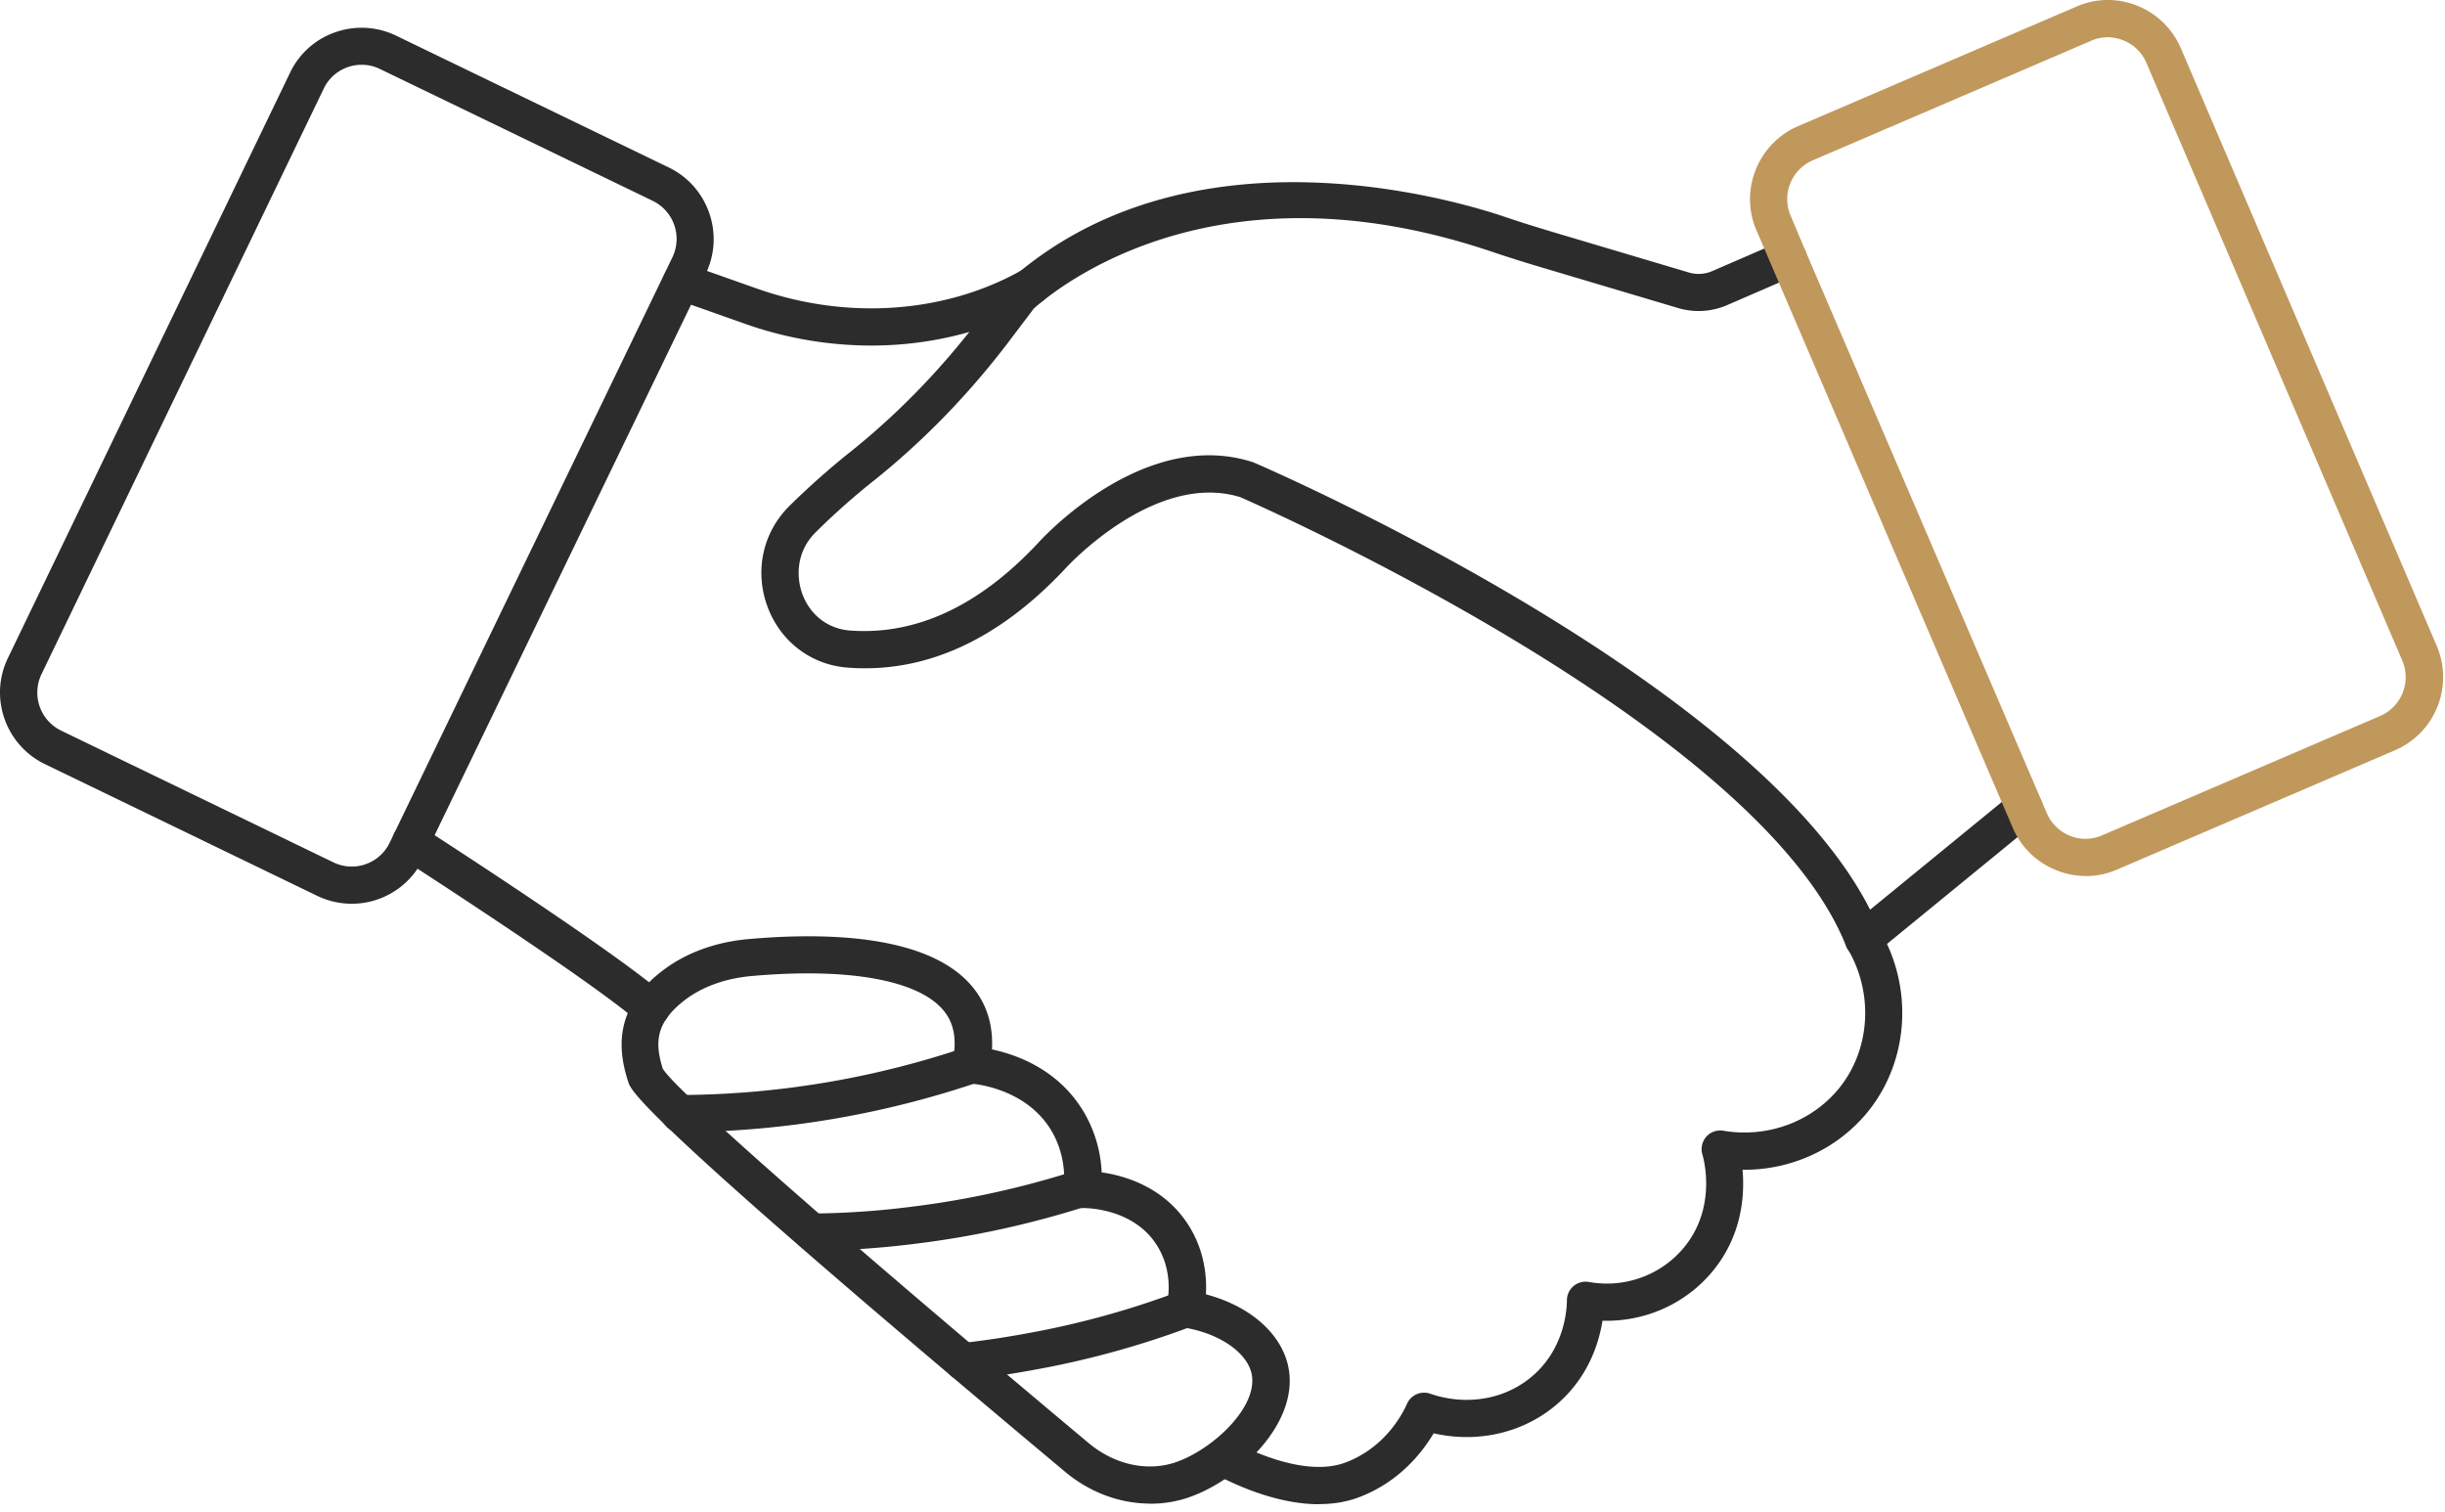 <svg xmlns="http://www.w3.org/2000/svg" width="194" height="120" fill="none"><path fill="#2C2C2C" d="M147.863 76.016a1.505 1.505 0 0 1-1.377-.934c-6.855-17.38-46.168-34.8-48.077-35.635-6.796-2.096-13.8 5.576-13.868 5.655-5.321 5.685-11.134 8.34-17.291 7.869-2.902-.217-5.331-2.076-6.354-4.84-1.043-2.832-.374-5.891 1.74-7.986a62.047 62.047 0 0 1 4.968-4.397c3.718-2.99 7.101-6.491 10.062-10.386l2.105-2.784a1.27 1.27 0 0 1 .186-.206c14.331-12.856 35.478-6.521 39.57-5.125 1.072.364 2.232.728 3.777 1.19l10.711 3.187c.59.177 1.259.138 1.829-.108l5.469-2.37a1.471 1.471 0 0 1 1.937.767 1.471 1.471 0 0 1-.767 1.937l-5.468 2.37a5.69 5.69 0 0 1-3.846.227l-10.711-3.187a122.208 122.208 0 0 1-3.885-1.22c-21.462-7.337-33.993 2.184-36.54 4.437l-2.017 2.665c-3.108 4.092-6.658 7.76-10.573 10.908a56.496 56.496 0 0 0-4.73 4.19c-1.535 1.524-1.545 3.521-1.053 4.878.62 1.692 2.046 2.784 3.796 2.912 5.233.383 10.23-1.948 14.892-6.925.314-.354 8.37-9.196 17.006-6.452.049.02.088.03.137.05 1.672.717 39.707 17.31 48.894 35.477l11.281-9.226a1.48 1.48 0 0 1 2.076.206 1.48 1.48 0 0 1-.207 2.076L148.768 75.68c-.265.217-.6.335-.934.335h.029ZM51.66 81.474a1.48 1.48 0 0 1-.973-.364c-3.374-2.95-15.197-10.652-18.728-12.943l-.177-.118a1.485 1.485 0 0 1-.433-2.046 1.485 1.485 0 0 1 2.046-.433l.177.108c4.594 2.97 15.64 10.21 19.072 13.2a1.478 1.478 0 0 1-.974 2.587l-.01.01Z"/><path fill="#2C2C2C" d="M69.138 27.418a30.08 30.08 0 0 1-10.12-1.76l-5.43-1.919a1.482 1.482 0 0 1-.905-1.878 1.478 1.478 0 0 1 1.879-.905l5.429 1.918c6.63 2.36 13.83 2.085 19.76-.748.462-.226.925-.462 1.397-.728a1.469 1.469 0 0 1 2.006.56 1.47 1.47 0 0 1-.56 2.007c-.522.296-1.043.561-1.564.817-3.66 1.75-7.75 2.636-11.911 2.636h.02Zm35.517 91.934c-3.157 0-6.334-1.367-8.213-2.37a1.488 1.488 0 0 1-.62-1.997c.374-.728 1.27-.993 1.997-.619 1.682.885 5.912 2.822 8.951 1.672 3.147-1.19 4.524-3.866 4.869-4.653a1.48 1.48 0 0 1 1.829-.806c2.961 1.023 6.138.433 8.301-1.554 2.43-2.213 2.558-5.262 2.558-5.852 0-.433.196-.856.531-1.132a1.492 1.492 0 0 1 1.21-.324c2.822.511 5.694-.521 7.514-2.695 2.764-3.295 1.515-7.347 1.505-7.387a1.502 1.502 0 0 1 .285-1.426c.335-.384.846-.58 1.358-.492 3.56.6 7.111-.737 9.275-3.472 2.419-3.078 2.655-7.495.59-10.976a1.467 1.467 0 0 1 .521-2.017 1.466 1.466 0 0 1 2.016.522c2.676 4.524 2.351 10.268-.816 14.3-2.39 3.03-6.059 4.742-9.914 4.742h-.138c.177 2.045-.039 5.262-2.42 8.104-2.144 2.567-5.35 3.964-8.694 3.875-.276 1.732-1.073 4.308-3.374 6.413-2.656 2.43-6.403 3.344-10.023 2.518-.905 1.525-2.734 3.866-5.931 5.076-1.013.383-2.085.54-3.157.54l-.01.01Z"/><path fill="#2C2C2C" d="M91.25 119.302c-2.39 0-4.79-.885-6.768-2.547-33.776-28.268-34.395-30.176-34.631-30.904-.758-2.331-1.289-5.793 2.754-8.862 1.829-1.387 4.18-2.252 6.806-2.479 6.078-.54 14.075-.354 17.586 3.6 1.25 1.407 1.82 3.138 1.712 5.154 1.996.423 5.281 1.613 7.268 4.938a10.325 10.325 0 0 1 1.436 4.82c1.869.265 4.997 1.18 6.915 4.229 1.239 1.977 1.436 4.013 1.357 5.449 3.334.875 5.803 2.931 6.472 5.468 1.21 4.653-4.013 9.472-8.134 10.741a9.443 9.443 0 0 1-2.754.403l-.02-.01ZM52.623 84.848c1.2 1.859 14.4 13.445 33.747 29.645 1.996 1.672 4.504 2.262 6.717 1.593 2.98-.915 6.895-4.485 6.197-7.19-.443-1.692-2.685-3.167-5.469-3.58a1.477 1.477 0 0 1-.993-.62c-.236-.334-.315-.747-.236-1.141.167-.787.423-2.823-.787-4.74-1.908-3.04-5.823-2.961-5.862-2.961-.413.03-.826-.157-1.121-.462a1.515 1.515 0 0 1-.404-1.141c.099-1.151 0-2.863-.993-4.544-1.997-3.344-6.03-3.708-6.482-3.738a1.495 1.495 0 0 1-1.082-.58 1.442 1.442 0 0 1-.265-1.19c.364-1.751.098-3.108-.817-4.131-2.075-2.341-7.583-3.295-15.127-2.626-2.075.186-3.895.836-5.282 1.888-2.34 1.79-2.44 3.383-1.76 5.518h.02Z"/><path fill="#2C2C2C" d="M53.932 89.835a1.471 1.471 0 0 1-1.475-1.465c0-.817.659-1.476 1.465-1.486a71.22 71.22 0 0 0 8.174-.501 71.944 71.944 0 0 0 14.468-3.266 1.477 1.477 0 0 1 1.87.925 1.47 1.47 0 0 1-.925 1.868 74.915 74.915 0 0 1-15.069 3.404 74.81 74.81 0 0 1-8.508.521Zm10.505 9.403c-.807 0-1.466-.65-1.475-1.466 0-.816.649-1.485 1.465-1.485a65.8 65.8 0 0 0 7.603-.502 71.129 71.129 0 0 0 13.416-2.93 1.483 1.483 0 0 1 1.859.953 1.483 1.483 0 0 1-.954 1.86 74.642 74.642 0 0 1-13.967 3.048 69.209 69.209 0 0 1-7.927.522h-.02Zm11.98 10.278a1.482 1.482 0 0 1-1.485-1.475c0-.816.61-1.436 1.386-1.475a73.907 73.907 0 0 0 5.154-.768 68.762 68.762 0 0 0 12.069-3.324 1.474 1.474 0 0 1 1.898.865 1.471 1.471 0 0 1-.865 1.899 71.191 71.191 0 0 1-12.58 3.462c-1.76.324-3.59.6-5.41.806h-.167v.01Zm-48.52-37.808a6.34 6.34 0 0 1-2.734-.63L3.553 60.624c-3.117-1.515-4.435-5.282-2.93-8.4L23.019 5.76a6.223 6.223 0 0 1 3.6-3.206 6.282 6.282 0 0 1 4.81.275l21.648 10.466c3.088 1.495 4.416 5.232 2.96 8.34l-.63 1.348-21.835 45.175a6.296 6.296 0 0 1-5.675 3.551Zm.797-66.568a3.24 3.24 0 0 0-1.102.187 3.306 3.306 0 0 0-1.908 1.711L3.288 53.502a3.359 3.359 0 0 0 1.554 4.465l21.61 10.456a3.339 3.339 0 0 0 4.465-1.554l22.455-46.494a3.358 3.358 0 0 0-1.574-4.436L30.149 5.474a3.286 3.286 0 0 0-1.455-.334Z"/><path fill="#C0985C" d="M165.499 69.505a6.218 6.218 0 0 1-2.331-.453 6.274 6.274 0 0 1-3.462-3.364l-20.37-47.487c-1.318-3.157.177-6.835 3.334-8.193L164.771.517a6.208 6.208 0 0 1 4.82-.06 6.308 6.308 0 0 1 3.452 3.374l20.301 47.418a6.312 6.312 0 0 1-3.295 8.272l-22.062 9.472a6.258 6.258 0 0 1-2.478.522l-.01-.01Zm1.751-66.549a3.28 3.28 0 0 0-1.318.275l-22.101 9.492a3.35 3.35 0 0 0-1.771 4.347l1.2 2.853 19.15 44.605a3.355 3.355 0 0 0 1.84 1.79 3.27 3.27 0 0 0 2.547-.04l22.062-9.471a3.355 3.355 0 0 0 1.75-4.397l-20.3-47.418a3.291 3.291 0 0 0-1.84-1.79 3.431 3.431 0 0 0-1.239-.246h.02Z"/></svg>